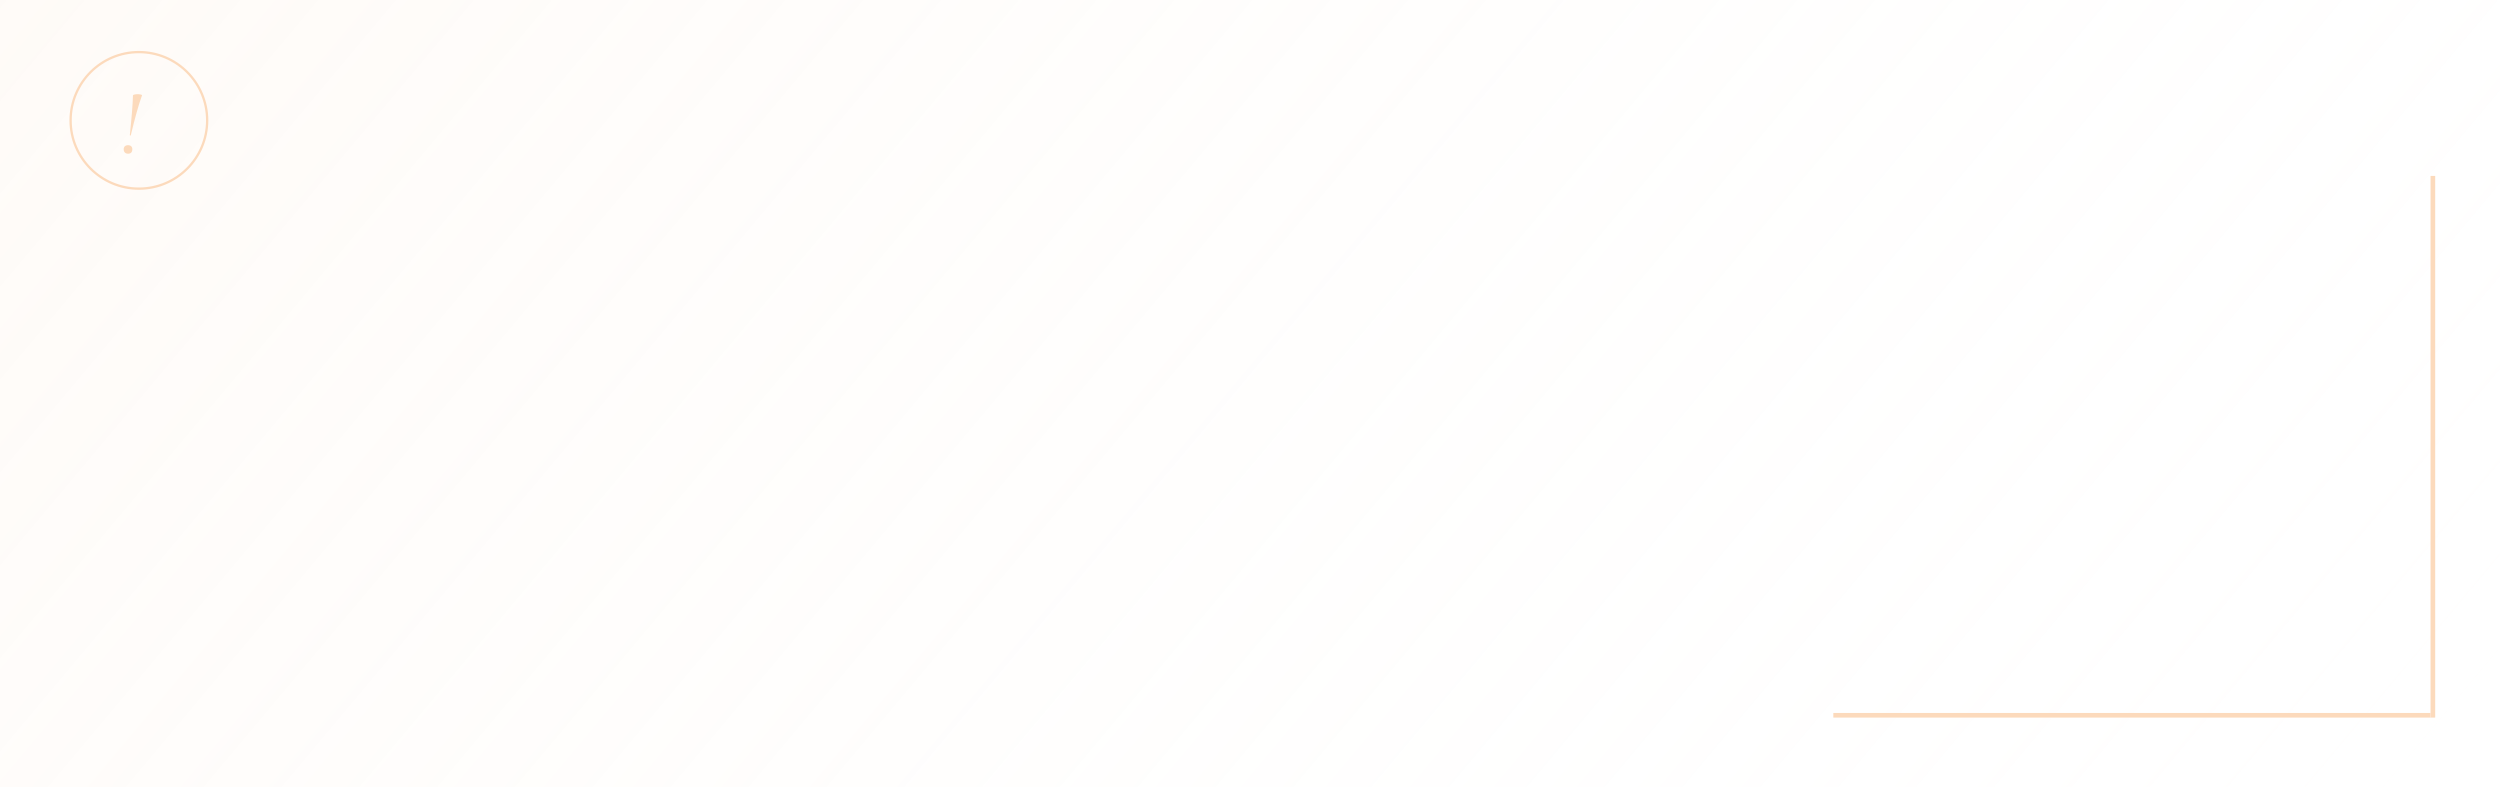 <?xml version="1.0" encoding="UTF-8"?> <svg xmlns="http://www.w3.org/2000/svg" width="540" height="170" viewBox="0 0 540 170" fill="none"><g filter="url(#filter0_b_369_36)"><path d="M0 0H540V170H0V0Z" fill="url(#paint0_linear_369_36)"></path></g><path d="M28.26 29.18C28.247 29.247 28.2 29.28 28.12 29.28C28.053 29.267 28.027 29.227 28.04 29.16C28.453 25.28 28.68 22.42 28.72 20.58C28.72 20.527 28.827 20.473 29.04 20.42C29.267 20.367 29.493 20.34 29.72 20.34C29.96 20.34 30.187 20.367 30.4 20.42C30.613 20.473 30.707 20.527 30.68 20.58C29.947 22.607 29.14 25.473 28.26 29.18ZM27.66 33.2C27.367 33.2 27.133 33.113 26.96 32.94C26.8 32.767 26.72 32.533 26.72 32.24C26.72 31.973 26.8 31.76 26.96 31.6C27.133 31.44 27.367 31.36 27.66 31.36C27.953 31.36 28.18 31.44 28.34 31.6C28.5 31.747 28.58 31.96 28.58 32.24C28.58 32.547 28.5 32.787 28.34 32.96C28.18 33.12 27.953 33.2 27.66 33.2Z" fill="#FCDABC"></path><circle cx="30" cy="26" r="14.75" stroke="#FCDABC" stroke-width="0.5"></circle><line x1="525.5" y1="38" x2="525.5" y2="155" stroke="#FCDABC"></line><line x1="396" y1="154.5" x2="525" y2="154.5" stroke="#FCDABC"></line><defs><filter id="filter0_b_369_36" x="-50" y="-50" width="640" height="270" filterUnits="userSpaceOnUse" color-interpolation-filters="sRGB"><feFlood flood-opacity="0" result="BackgroundImageFix"></feFlood><feGaussianBlur in="BackgroundImageFix" stdDeviation="25"></feGaussianBlur><feComposite in2="SourceAlpha" operator="in" result="effect1_backgroundBlur_369_36"></feComposite><feBlend mode="normal" in="SourceGraphic" in2="effect1_backgroundBlur_369_36" result="shape"></feBlend></filter><linearGradient id="paint0_linear_369_36" x1="-225.675" y1="-41.988" x2="328.476" y2="422.407" gradientUnits="userSpaceOnUse"><stop stop-color="#FCDABC" stop-opacity="0.22"></stop><stop offset="1" stop-color="white" stop-opacity="0"></stop></linearGradient></defs></svg> 
